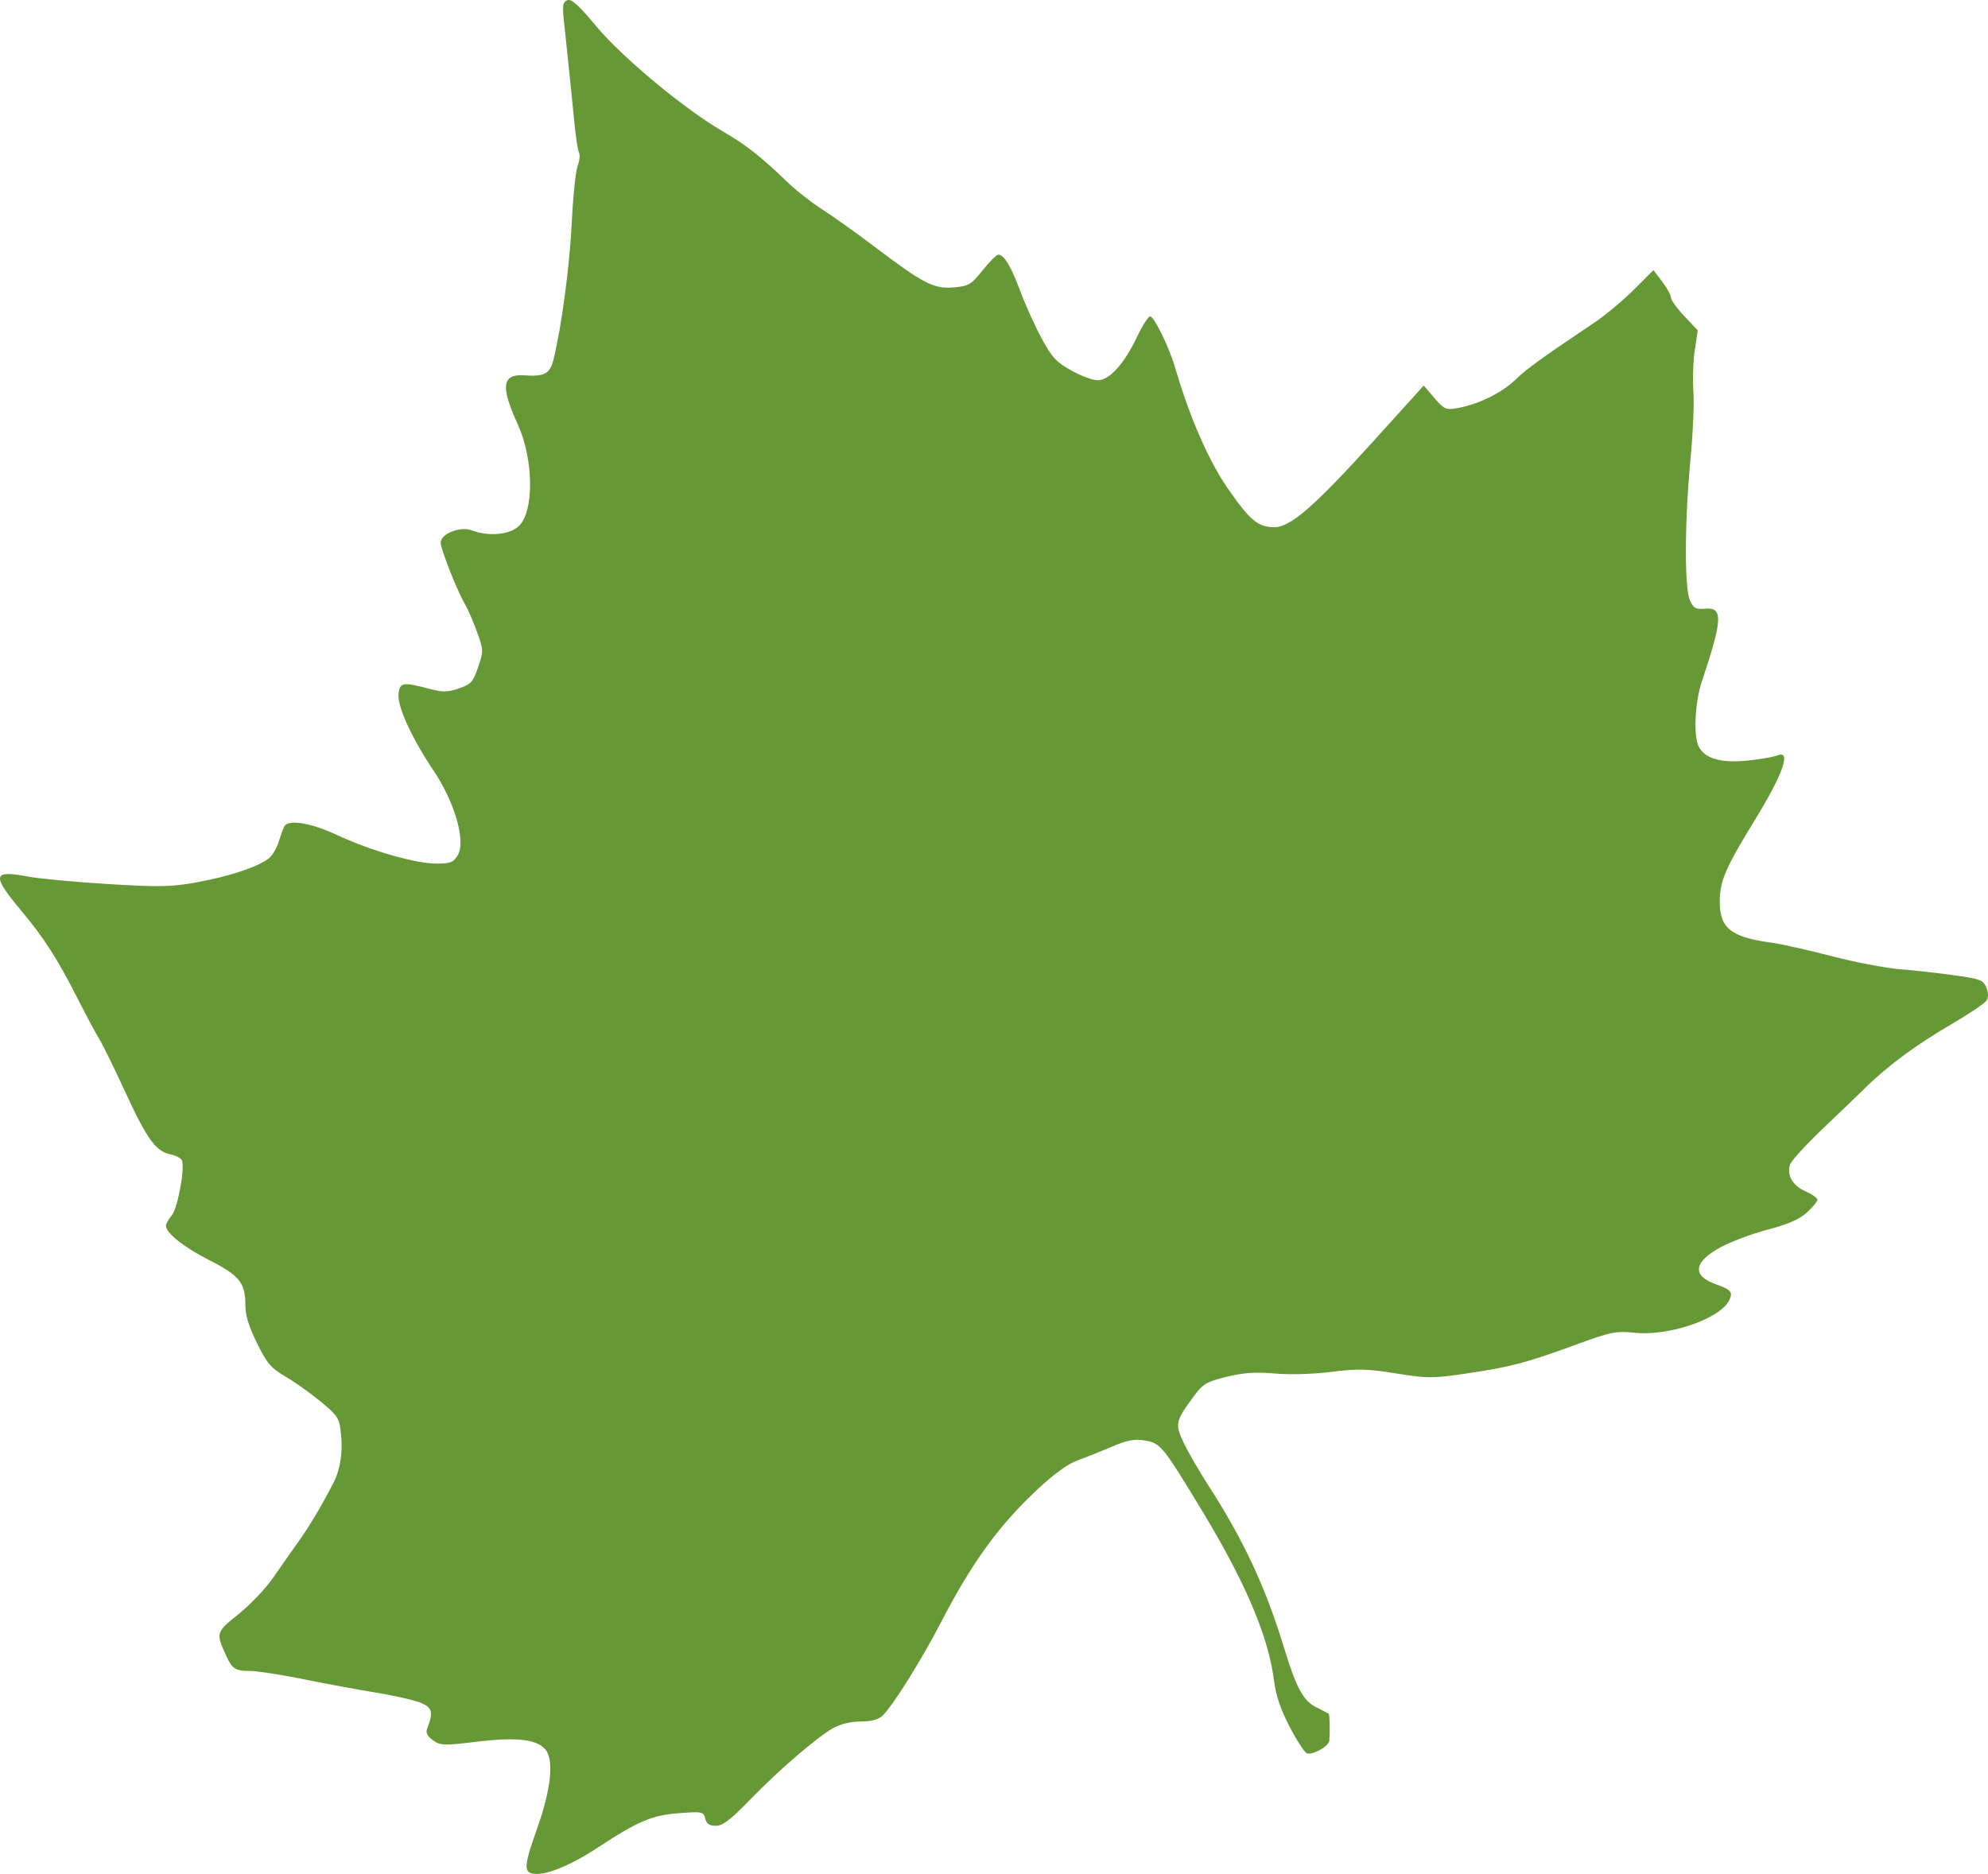 <?xml version="1.0"?><svg width="571.985" height="539.252" xmlns="http://www.w3.org/2000/svg">

 <g>
  <title>Layer 1</title>
  <g id="layer1">
   <path d="m153.363,539.166c-2.731,-0.489 -2.541,-2.547 1.205,-13.067c4.049,-11.373 4.894,-19.879 2.263,-22.779c-2.609,-2.876 -8.489,-3.494 -19.903,-2.092c-9.17,1.127 -10.224,1.089 -12.345,-0.442c-1.63,-1.178 -2.134,-2.157 -1.698,-3.297c1.801,-4.703 1.543,-5.954 -1.52,-7.364c-1.65,-0.76 -7.328,-2.087 -12.619,-2.949c-5.291,-0.862 -14.883,-2.635 -21.316,-3.941c-6.432,-1.306 -13.349,-2.381 -15.37,-2.389c-4.383,-0.017 -5.213,-0.535 -6.954,-4.341c-3.044,-6.653 -3.007,-6.777 3.554,-12.036c3.34,-2.678 7.807,-7.381 9.926,-10.451c2.119,-3.069 5.434,-7.798 7.366,-10.507c3.172,-4.447 6.563,-10.155 10.017,-16.859c1.942,-3.771 2.704,-8.763 2.144,-14.041c-0.482,-4.538 -0.837,-5.11 -5.678,-9.145c-2.84,-2.367 -7.417,-5.634 -10.17,-7.261c-4.373,-2.583 -5.426,-3.813 -8.331,-9.733c-2.439,-4.97 -3.329,-7.945 -3.339,-11.16c-0.019,-6.178 -1.799,-8.345 -10.449,-12.722c-7.209,-3.648 -12.401,-7.783 -12.401,-9.878c0,-0.532 0.755,-1.866 1.677,-2.965c1.667,-1.987 3.8,-13.346 2.96,-15.761c-0.228,-0.655 -1.721,-1.461 -3.318,-1.791c-4.242,-0.877 -6.753,-4.352 -13.096,-18.12c-3.124,-6.779 -6.431,-13.521 -7.35,-14.981c-0.919,-1.46 -3.726,-6.708 -6.238,-11.661c-5.758,-11.355 -9.674,-17.476 -16.064,-25.117c-8.819,-10.545 -8.56,-12.017 1.768,-10.068c3.215,0.607 13.579,1.575 23.032,2.15c14.991,0.914 18.3,0.84 25.91,-0.575c9.114,-1.694 16.773,-4.234 20.178,-6.693c1.102,-0.796 2.482,-3.097 3.067,-5.112c0.584,-2.016 1.355,-4.018 1.712,-4.45c1.476,-1.782 7.837,-0.634 14.948,2.696c9.613,4.503 22.621,8.254 28.621,8.254c4.065,0 4.914,-0.335 6.16,-2.431c2.381,-4.005 -0.846,-15.224 -7.026,-24.427c-6.157,-9.17 -10.334,-18.259 -10.023,-21.811c0.31,-3.537 1.148,-3.682 9.102,-1.575c3.624,0.96 5.149,0.926 8.323,-0.187c3.486,-1.222 4.05,-1.852 5.485,-6.127c1.58,-4.71 1.576,-4.827 -0.349,-10.165c-1.071,-2.97 -2.593,-6.489 -3.382,-7.82c-2.221,-3.744 -7.048,-15.932 -7.048,-17.795c0,-2.593 5.684,-4.839 9.011,-3.561c4.769,1.833 10.82,1.284 13.463,-1.222c4.476,-4.244 4.307,-19.186 -0.332,-29.355c-4.973,-10.9 -4.488,-14.46 1.91,-14.026c5.912,0.401 7.398,-0.426 8.441,-4.694c2.302,-9.422 4.622,-26.854 5.221,-39.226c0.361,-7.454 1.117,-14.788 1.679,-16.297c0.562,-1.509 0.751,-3.227 0.419,-3.818c-0.331,-0.592 -0.923,-4.367 -1.315,-8.39c-0.773,-7.945 -1.942,-19.315 -2.963,-28.833c-0.565,-5.255 -0.449,-6.113 0.895,-6.682c1.171,-0.495 3.207,1.339 8.45,7.615c7.478,8.952 25.48,23.881 36.365,30.158c6.422,3.702 11.033,7.327 18.497,14.538c2.444,2.361 6.99,5.927 10.101,7.924c3.111,1.998 9.731,6.716 14.711,10.485c14.326,10.843 17.313,12.392 22.971,11.909c4.42,-0.376 5.08,-0.762 8.392,-4.91c1.976,-2.476 4.005,-4.502 4.508,-4.502c1.673,0 3.707,3.361 6.326,10.455c1.425,3.861 4.173,9.95 6.105,13.53c3.011,5.58 4.238,6.913 8.588,9.334c2.791,1.553 6.202,2.823 7.579,2.823c3.377,0 7.626,-4.685 11.338,-12.501c1.625,-3.422 3.354,-6.081 3.841,-5.91c1.286,0.451 5.446,9.072 7.092,14.7c4.2,14.355 9.642,26.843 15.188,34.852c6.376,9.206 8.696,11.133 13.408,11.133c4.622,0 11.487,-5.979 28.672,-24.971l14.288,-15.791l3.05,3.564c2.805,3.279 3.332,3.515 6.563,2.946c5.998,-1.057 12.73,-4.331 16.676,-8.11c3.488,-3.339 7.221,-6.042 22.866,-16.555c3.14,-2.11 8.236,-6.364 11.323,-9.453l5.614,-5.616l2.511,3.315c1.381,1.823 2.51,3.883 2.51,4.578c0,0.694 1.738,3.107 3.863,5.361l3.863,4.098l-0.866,5.809c-0.476,3.194 -0.653,8.47 -0.394,11.723c0.26,3.253 -0.108,11.966 -0.816,19.362c-1.703,17.781 -1.798,37.13 -0.2,40.737c1.033,2.329 1.66,2.682 4.359,2.452c5.259,-0.449 5.106,2.968 -0.946,21.083c-1.945,5.823 -2.404,15.415 -0.887,18.539c1.683,3.467 6.297,4.84 13.812,4.11c3.717,-0.361 7.7,-1.042 8.853,-1.514c4.084,-1.67 1.657,5.314 -6.427,18.491c-8.55,13.938 -10.161,17.682 -10.161,23.623c0,7.634 3.292,10.232 14.932,11.784c2.657,0.355 10.364,2.083 17.127,3.841c6.763,1.758 15.656,3.464 19.762,3.793c4.106,0.328 11.164,1.112 15.684,1.742c7.314,1.019 8.323,1.4 9.175,3.46c0.615,1.487 0.66,2.829 0.126,3.755c-0.457,0.792 -4.981,3.856 -10.053,6.809c-10.072,5.865 -18.42,12.009 -24.653,18.145c-2.207,2.173 -7.881,7.631 -12.609,12.13c-4.729,4.499 -8.897,9.073 -9.264,10.165c-1.022,3.046 0.738,6.08 4.486,7.733c1.866,0.823 3.394,1.905 3.394,2.403c0,0.497 -1.373,2.152 -3.051,3.677c-2.153,1.955 -5.449,3.398 -11.199,4.901c-4.481,1.171 -10.596,3.456 -13.588,5.077c-7.865,4.262 -8.344,8.212 -1.296,10.693c4.27,1.503 4.885,2.254 3.755,4.582c-2.576,5.306 -17.391,10.394 -27.198,9.342c-5.295,-0.567 -6.831,-0.26 -16.694,3.344c-14.599,5.333 -18.903,6.474 -31.483,8.342c-9.933,1.474 -11.448,1.475 -20.496,0.013c-8.239,-1.332 -11.157,-1.402 -18.62,-0.445c-5.099,0.653 -11.975,0.854 -16.221,0.474c-5.459,-0.488 -9.054,-0.245 -13.87,0.935c-5.812,1.426 -6.814,2.02 -9.478,5.621c-5.293,7.156 -5.466,7.943 -2.931,13.328c1.23,2.612 4.55,8.34 7.378,12.73c9.96,15.457 16.279,29.057 21.542,46.363c3.483,11.455 5.5,15.184 9.219,17.046c1.793,0.897 3.41,1.737 3.593,1.866c0.3,0.211 0.412,4.75 0.192,7.785c-0.115,1.589 -4.926,4.26 -6.485,3.601c-0.683,-0.289 -2.907,-3.733 -4.942,-7.654c-2.667,-5.137 -3.928,-8.895 -4.513,-13.453c-1.619,-12.601 -8.234,-28.158 -20.782,-48.874c-11.235,-18.547 -11.831,-19.276 -16.409,-20.033c-2.913,-0.481 -5.078,-0.071 -9.404,1.78c-3.091,1.323 -7.535,3.093 -9.874,3.933c-2.737,0.983 -6.854,3.96 -11.545,8.35c-11.167,10.45 -18.803,20.969 -27.766,38.25c-5.755,11.095 -13.795,23.95 -16.803,26.864c-1.184,1.148 -3.217,1.695 -6.296,1.695c-2.724,0 -5.852,0.733 -7.801,1.828c-4.804,2.699 -15.789,12.145 -24.051,20.68c-5.628,5.814 -7.839,7.503 -9.825,7.503c-1.881,0 -2.693,-0.552 -3.055,-2.079c-0.466,-1.963 -0.876,-2.049 -7.456,-1.552c-7.9,0.597 -11.732,2.213 -23.436,9.881c-8.097,5.304 -15.158,8.15 -18.664,7.522z" fill="#3f7f00" opacity="0.79" id="path2481"/>
  </g>
 </g>
</svg>